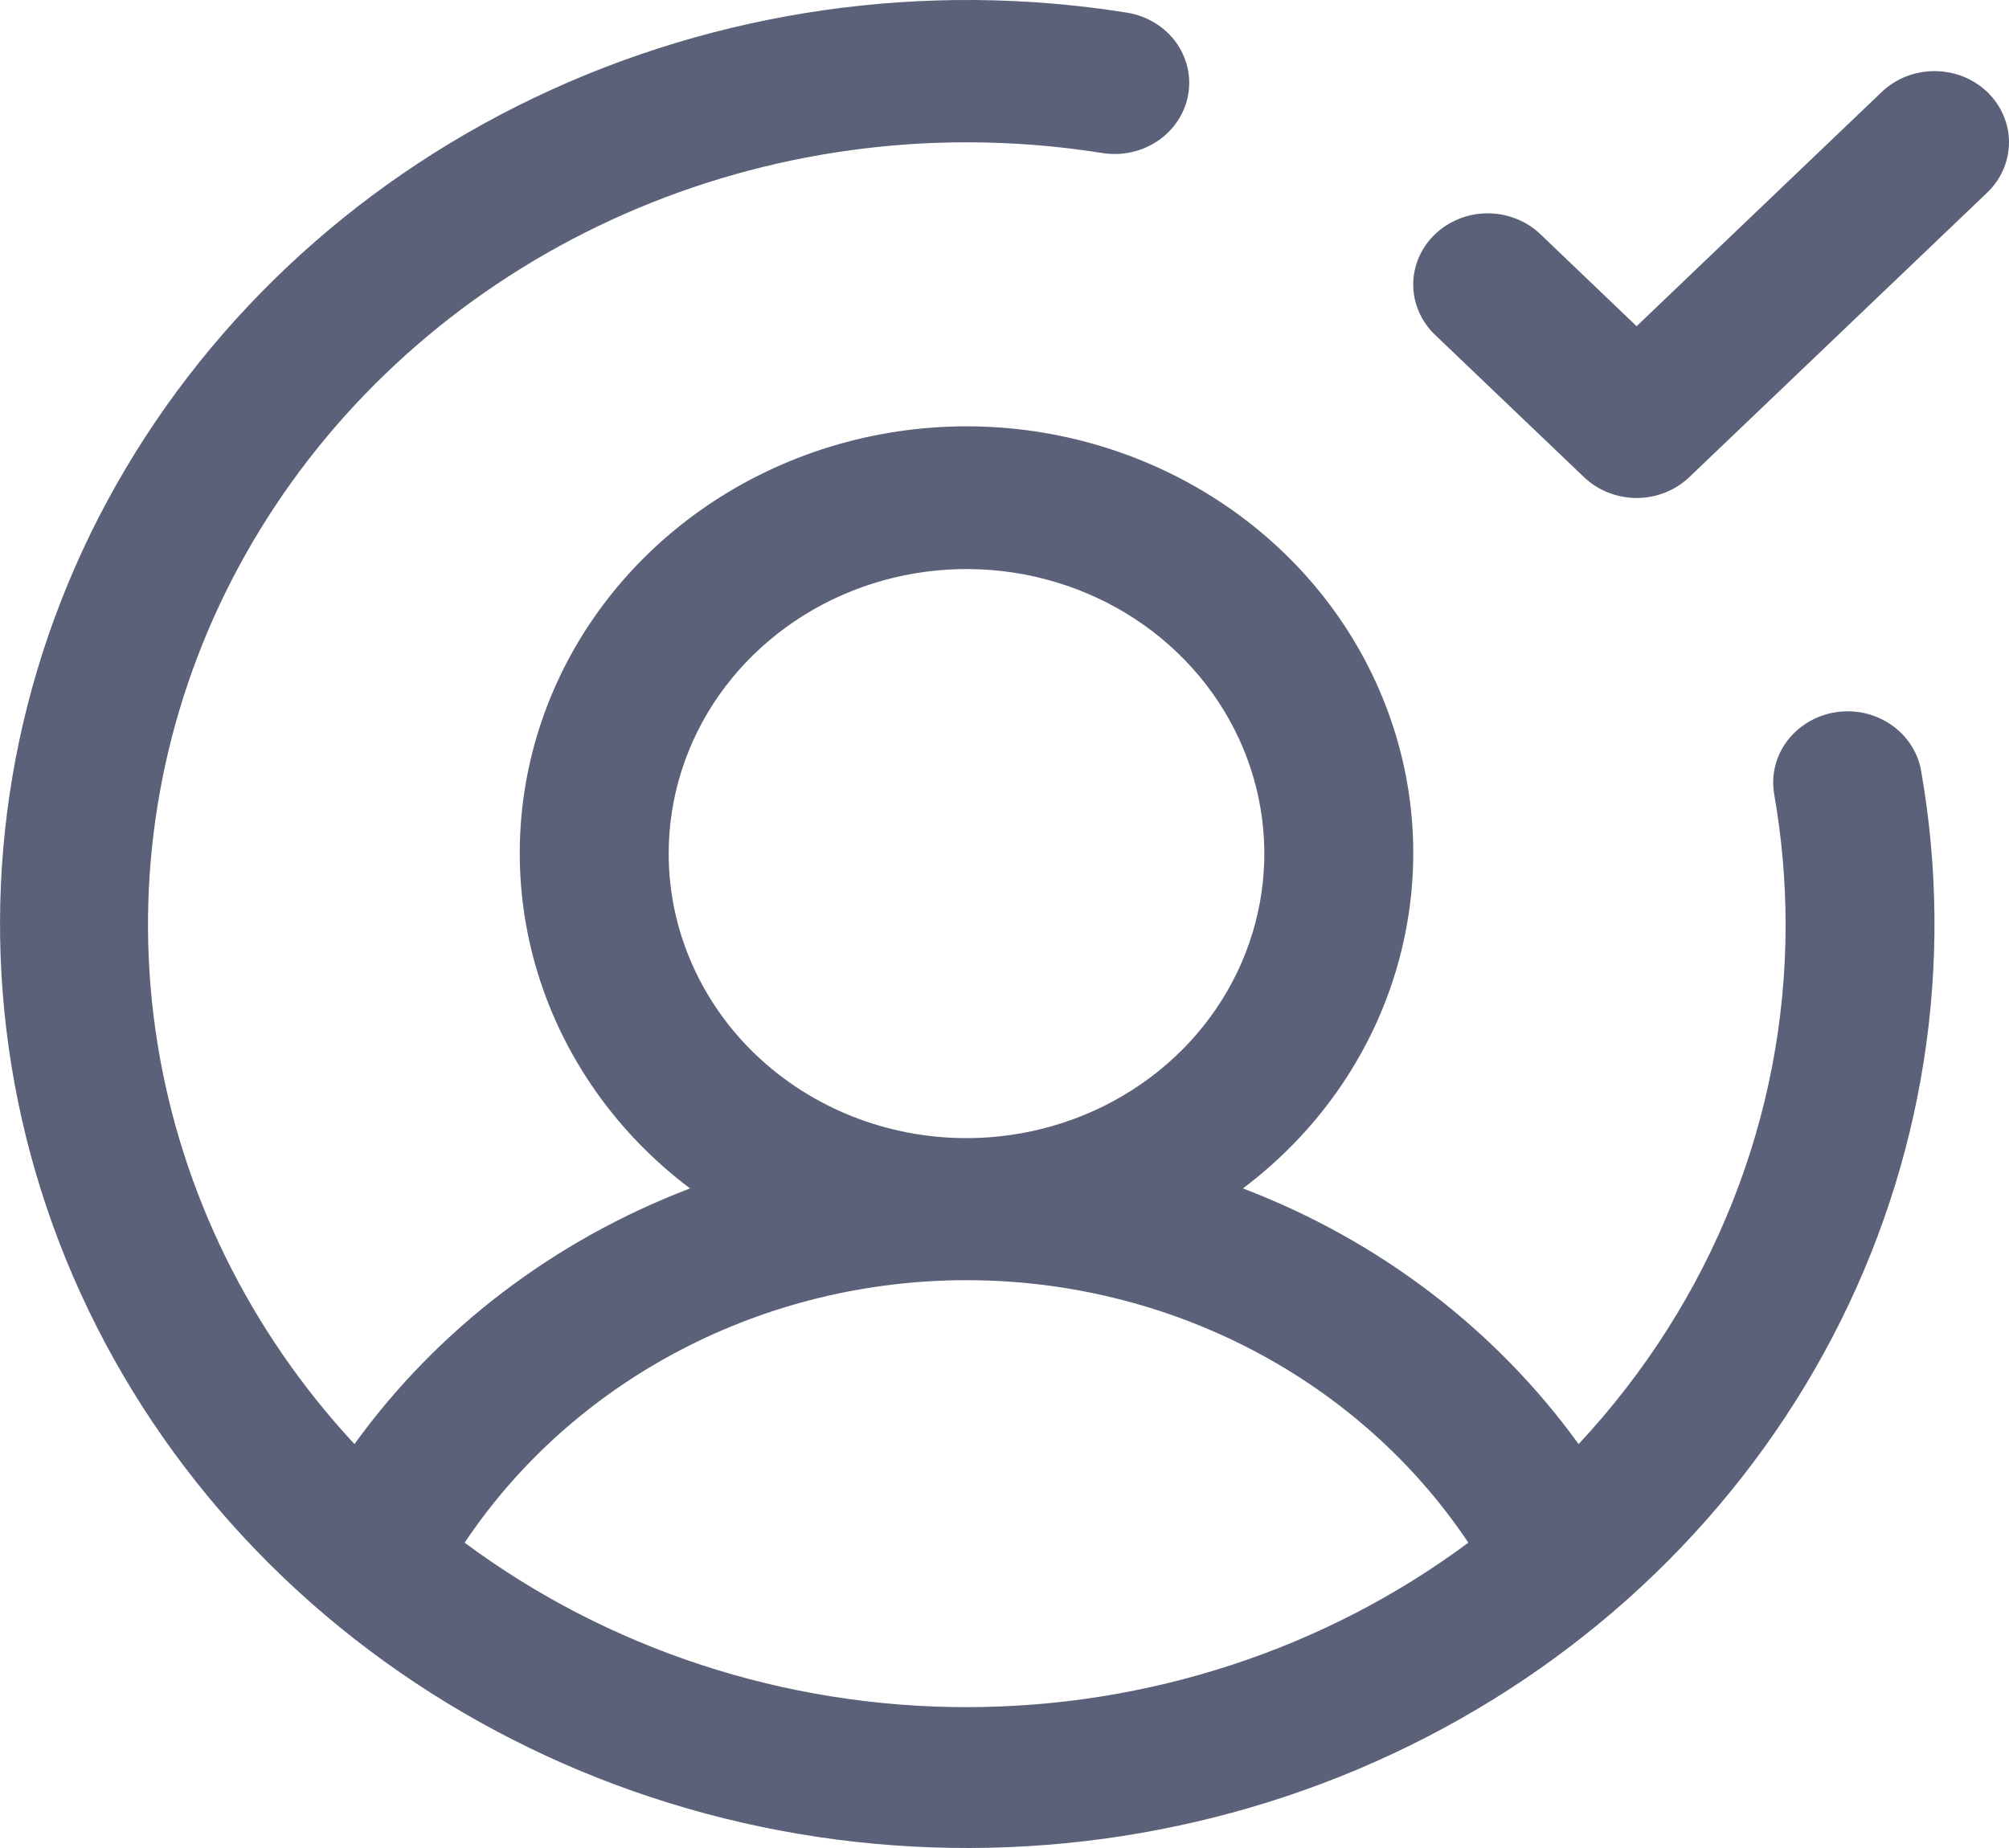 <svg width="25" height="23" viewBox="0 0 25 23" fill="none" xmlns="http://www.w3.org/2000/svg">
<path d="M22.839 8.865C22.597 8.904 22.381 9.033 22.238 9.224C22.095 9.415 22.038 9.653 22.078 9.884C22.172 10.421 22.22 10.964 22.22 11.509C22.222 13.893 21.305 16.194 19.644 17.973C18.61 16.542 17.157 15.435 15.467 14.791C16.375 14.108 17.038 13.171 17.362 12.112C17.687 11.052 17.659 9.922 17.28 8.879C16.902 7.836 16.193 6.931 15.251 6.291C14.31 5.651 13.183 5.306 12.027 5.306C10.872 5.306 9.745 5.651 8.803 6.291C7.862 6.931 7.152 7.836 6.774 8.879C6.396 9.922 6.367 11.052 6.692 12.112C7.017 13.171 7.679 14.108 8.587 14.791C6.897 15.435 5.444 16.542 4.411 17.973C3.107 16.569 2.256 14.836 1.959 12.982C1.662 11.127 1.932 9.23 2.736 7.519C3.541 5.808 4.846 4.355 6.494 3.335C8.142 2.315 10.064 1.772 12.027 1.771C12.597 1.771 13.166 1.816 13.727 1.906C13.969 1.942 14.215 1.886 14.414 1.749C14.612 1.613 14.745 1.407 14.786 1.177C14.826 0.947 14.77 0.711 14.629 0.52C14.488 0.33 14.274 0.2 14.033 0.159C11.517 -0.245 8.931 0.125 6.649 1.216C4.367 2.307 2.508 4.063 1.338 6.23C0.169 8.397 -0.249 10.863 0.144 13.272C0.537 15.681 1.721 17.908 3.525 19.632C5.33 21.356 7.661 22.487 10.182 22.863C12.703 23.238 15.284 22.839 17.552 21.721C19.82 20.604 21.658 18.827 22.8 16.647C23.942 14.467 24.329 11.996 23.906 9.592C23.866 9.361 23.73 9.154 23.53 9.018C23.33 8.881 23.082 8.826 22.839 8.865ZM8.321 10.624C8.321 9.923 8.538 9.239 8.945 8.656C9.353 8.074 9.932 7.62 10.609 7.352C11.286 7.084 12.031 7.014 12.75 7.15C13.469 7.287 14.13 7.624 14.648 8.12C15.166 8.615 15.519 9.246 15.662 9.933C15.805 10.62 15.732 11.332 15.451 11.979C15.171 12.626 14.696 13.179 14.086 13.568C13.477 13.957 12.76 14.165 12.027 14.165C11.044 14.165 10.101 13.792 9.406 13.128C8.711 12.463 8.321 11.563 8.321 10.624ZM5.782 19.2C6.452 18.198 7.376 17.374 8.467 16.803C9.559 16.232 10.783 15.933 12.027 15.933C13.271 15.933 14.496 16.232 15.587 16.803C16.679 17.374 17.602 18.198 18.272 19.2C16.487 20.527 14.289 21.247 12.027 21.247C9.765 21.247 7.568 20.527 5.782 19.2ZM24.729 2.397L21.022 5.938C20.936 6.02 20.834 6.086 20.721 6.13C20.609 6.175 20.488 6.198 20.366 6.198C20.245 6.198 20.124 6.175 20.012 6.13C19.899 6.086 19.797 6.02 19.711 5.938L17.858 4.168C17.772 4.085 17.703 3.988 17.657 3.88C17.61 3.773 17.586 3.658 17.586 3.541C17.586 3.425 17.61 3.31 17.657 3.202C17.703 3.095 17.772 2.997 17.858 2.915C18.032 2.749 18.267 2.655 18.513 2.655C18.635 2.655 18.756 2.678 18.868 2.723C18.981 2.767 19.083 2.833 19.169 2.915L20.366 4.06L23.417 1.144C23.503 1.062 23.606 0.997 23.718 0.952C23.831 0.908 23.951 0.885 24.073 0.885C24.195 0.885 24.315 0.908 24.428 0.952C24.54 0.997 24.642 1.062 24.729 1.144C24.814 1.227 24.883 1.324 24.929 1.432C24.976 1.539 25 1.654 25 1.771C25 1.887 24.976 2.002 24.929 2.11C24.883 2.217 24.814 2.315 24.729 2.397Z" fill="#5A6178"/>
</svg>
